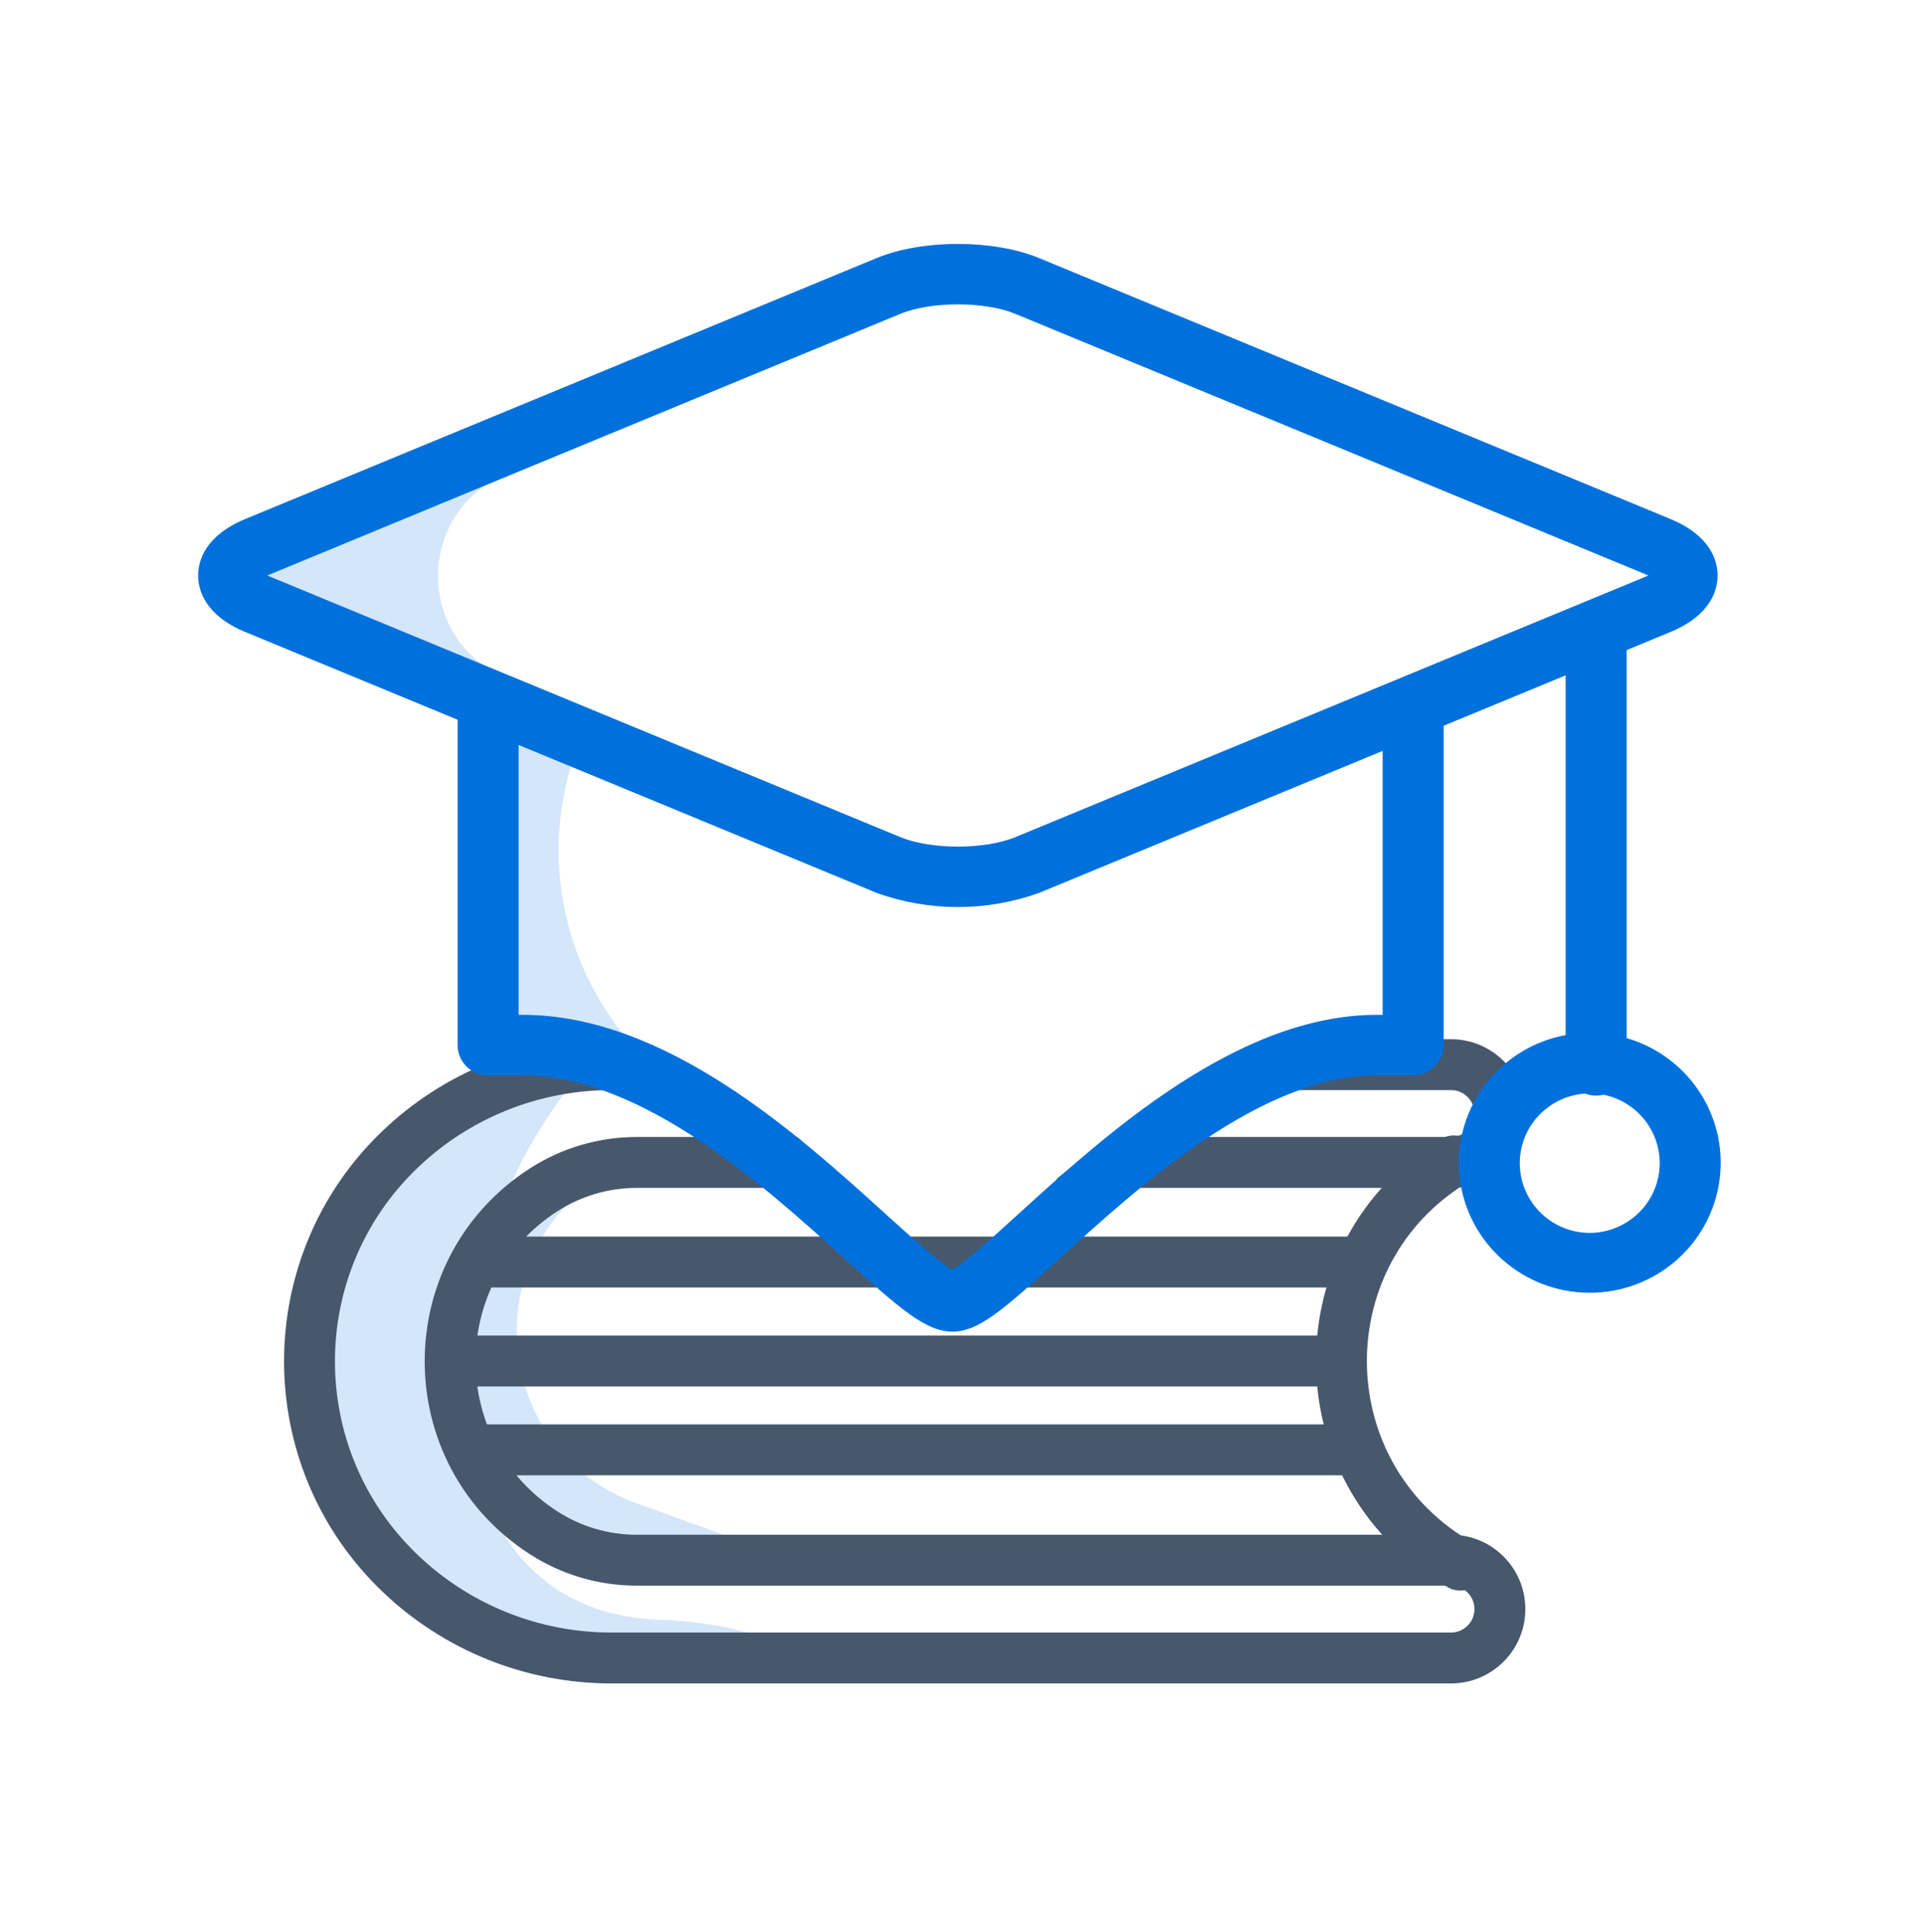 <?xml version="1.0" encoding="UTF-8"?> <svg xmlns="http://www.w3.org/2000/svg" width="262" height="263" viewBox="0 0 262 263" fill="none"><path d="M108.819 212.657L86.896 204.77C66.29 197.356 64.621 169.039 83.826 159.124C84.016 159.026 83.954 158.727 83.74 158.727V158.727L76.194 162.499L67.317 170.045L62.656 178.257V189.354L67.317 201.56L84.628 212.657H108.819Z" fill="#D3E6FA"></path><path d="M55.327 155.61L68.421 148.286L74.99 144.791L80.098 141.811L81.162 137.555V137.555C83.272 138.418 83.705 141.247 82.089 142.854C57.1 167.697 54.893 219.399 89.868 220.538C95.75 220.73 101.558 221.88 107.062 223.941C108.226 224.377 109.266 225.084 110.145 225.963V225.963L92.612 226.629L73.304 224.632L55.327 214.866L45.784 199.997L42.898 183.352L45.784 174.03L55.327 155.61Z" fill="#D3E6FA"></path><path fill-rule="evenodd" clip-rule="evenodd" d="M201.168 214.495C201.938 213.225 201.534 211.571 200.264 210.801L199.418 210.288C180.689 198.923 180.668 171.75 199.38 160.356C200.648 159.584 201.05 157.93 200.278 156.661C199.506 155.393 197.851 154.991 196.583 155.763C174.426 169.254 174.451 201.428 196.629 214.885L197.474 215.399C198.744 216.169 200.398 215.764 201.168 214.495Z" fill="#47586D" stroke="#47586D" stroke-width="1.552" stroke-linecap="round" stroke-linejoin="round"></path><path d="M52.594 216.125C60.838 224.021 71.813 228.43 83.229 228.43H197.591C202.753 228.43 206.938 224.245 206.938 219.083C206.938 213.92 202.753 209.736 197.591 209.736H86.697C82.733 209.736 78.853 208.597 75.517 206.455C60.143 196.583 60.143 174.113 75.517 164.242C78.853 162.1 82.733 160.961 86.697 160.961H112.999L108.293 155.583H86.697C81.703 155.583 76.814 157.018 72.611 159.716C53.941 171.705 53.941 198.992 72.611 210.981C76.814 213.679 81.703 215.114 86.697 215.114H197.591C199.783 215.114 201.56 216.891 201.56 219.083C201.56 221.275 199.783 223.052 197.591 223.052H83.229C73.2 223.052 63.557 219.179 56.315 212.241C41.008 197.579 41.008 173.117 56.315 158.456C63.557 151.518 73.2 147.645 83.229 147.645H93.182L86.46 142.267H83.229C71.813 142.267 60.838 146.675 52.594 154.572C35.078 171.351 35.078 199.346 52.594 216.125Z" fill="#47586D"></path><path d="M197.591 160.961C202.753 160.961 206.938 156.776 206.938 151.614C206.938 146.452 202.753 142.267 197.591 142.267H175.546L163.329 147.645H197.591C199.783 147.645 201.56 149.422 201.56 151.614C201.56 153.806 199.783 155.583 197.591 155.583H151.284L144.561 160.961H197.591Z" fill="#47586D"></path><path d="M52.594 216.125C60.838 224.021 71.813 228.43 83.229 228.43H197.591C202.753 228.43 206.938 224.245 206.938 219.083C206.938 213.92 202.753 209.736 197.591 209.736H86.697C82.733 209.736 78.853 208.597 75.517 206.455C60.143 196.583 60.143 174.113 75.517 164.242C78.853 162.1 82.733 160.961 86.697 160.961H112.999L108.293 155.583H86.697C81.703 155.583 76.814 157.018 72.611 159.716C53.941 171.705 53.941 198.992 72.611 210.981C76.814 213.679 81.703 215.114 86.697 215.114H197.591C199.783 215.114 201.56 216.891 201.56 219.083C201.56 221.275 199.783 223.052 197.591 223.052H83.229C73.2 223.052 63.557 219.179 56.315 212.241C41.008 197.579 41.008 173.117 56.315 158.456C63.557 151.518 73.2 147.645 83.229 147.645H93.182L86.46 142.267H83.229C71.813 142.267 60.838 146.675 52.594 154.572C35.078 171.351 35.078 199.346 52.594 216.125Z" stroke="#47586D" stroke-width="1.552" stroke-linejoin="round"></path><path d="M197.591 160.961C202.753 160.961 206.938 156.776 206.938 151.614C206.938 146.452 202.753 142.267 197.591 142.267H175.546L163.329 147.645H197.591C199.783 147.645 201.56 149.422 201.56 151.614C201.56 153.806 199.783 155.583 197.591 155.583H151.284L144.561 160.961H197.591Z" stroke="#47586D" stroke-width="1.552" stroke-linejoin="round"></path><path fill-rule="evenodd" clip-rule="evenodd" d="M63.078 171.83C63.078 170.345 64.282 169.141 65.767 169.141H185.428C186.913 169.141 188.117 170.345 188.117 171.83C188.117 173.315 186.913 174.519 185.428 174.519H65.767C64.282 174.519 63.078 173.315 63.078 171.83Z" fill="#47586D" stroke="#47586D" stroke-width="1.552" stroke-linecap="round"></path><path fill-rule="evenodd" clip-rule="evenodd" d="M60.383 185.306C60.383 183.821 61.587 182.617 63.072 182.617H181.388C182.874 182.617 184.077 183.821 184.077 185.306C184.077 186.791 182.874 187.995 181.388 187.995H63.072C61.587 187.995 60.383 186.791 60.383 185.306Z" fill="#47586D" stroke="#47586D" stroke-width="1.552" stroke-linecap="round"></path><path fill-rule="evenodd" clip-rule="evenodd" d="M61.73 197.4C61.73 195.915 62.934 194.711 64.419 194.711H184.081C185.566 194.711 186.77 195.915 186.77 197.4C186.77 198.885 185.566 200.089 184.081 200.089H64.419C62.934 200.089 61.73 198.885 61.73 197.4Z" fill="#47586D" stroke="#47586D" stroke-width="1.552" stroke-linecap="round"></path><path d="M29.551 78.127L69.034 64.555C56.624 69.537 56.485 87.055 68.815 92.232L129.245 117.61L124.063 119.337L29.551 78.127Z" fill="#D3E6FA"></path><path d="M99.388 152.16L65.828 140.562L66.568 96.391L78.66 100.832L77.413 105.54C72.429 124.356 81.703 144.03 99.388 152.16Z" fill="#D3E6FA"></path><path d="M221.505 141.341V88.514L227.441 86.061C233.055 83.742 233.892 80.238 233.892 78.356C233.892 76.474 233.055 72.97 227.441 70.651L141.474 35.129C135.283 32.572 125.589 32.572 119.399 35.129L33.432 70.651C27.819 72.97 26.98 76.474 26.98 78.356C26.98 80.239 27.819 83.742 33.432 86.061L62.313 97.995V142.294C62.313 144.57 64.173 146.415 66.466 146.415H71.156C87.437 146.415 104.022 161.434 114.997 171.373C122.604 178.262 126.119 181.309 129.695 181.309C133.225 181.309 136.522 178.439 144.291 171.368C155.212 161.431 171.714 146.415 187.493 146.415H192.435C194.729 146.415 196.588 144.57 196.588 142.294V98.812L213.199 91.949V140.929C204.317 142.582 198.085 150.569 198.697 159.517C199.309 168.465 206.57 175.544 215.596 175.992C224.622 176.44 232.558 170.115 234.066 161.272C235.574 152.429 230.177 143.865 221.505 141.341ZM36.4 78.356C36.469 78.325 36.546 78.292 36.625 78.26L122.592 42.738C126.769 41.012 134.101 41.011 138.281 42.738L224.248 78.26C224.327 78.292 224.402 78.325 224.473 78.356C224.404 78.388 224.327 78.419 224.248 78.452L138.282 113.973C134.103 115.699 126.771 115.699 122.592 113.973L36.625 78.452C36.546 78.419 36.47 78.388 36.4 78.356ZM188.282 138.173H187.493C168.482 138.173 150.547 154.493 138.678 165.293C135.433 168.247 131.471 171.851 129.674 172.89C127.863 171.866 123.868 168.248 120.595 165.285C108.673 154.488 90.657 138.173 71.156 138.173H70.619V101.426L119.4 121.581C126.532 124.138 134.341 124.138 141.474 121.581L188.282 102.24V138.173ZM216.482 167.867C211.335 167.842 207.129 163.783 206.962 158.678C206.794 153.573 210.725 149.25 215.859 148.893C216.653 149.203 217.524 149.257 218.351 149.048C223.157 150.025 226.442 154.448 225.961 159.293C225.48 164.138 221.388 167.839 216.482 167.867Z" fill="#0071DC"></path></svg> 